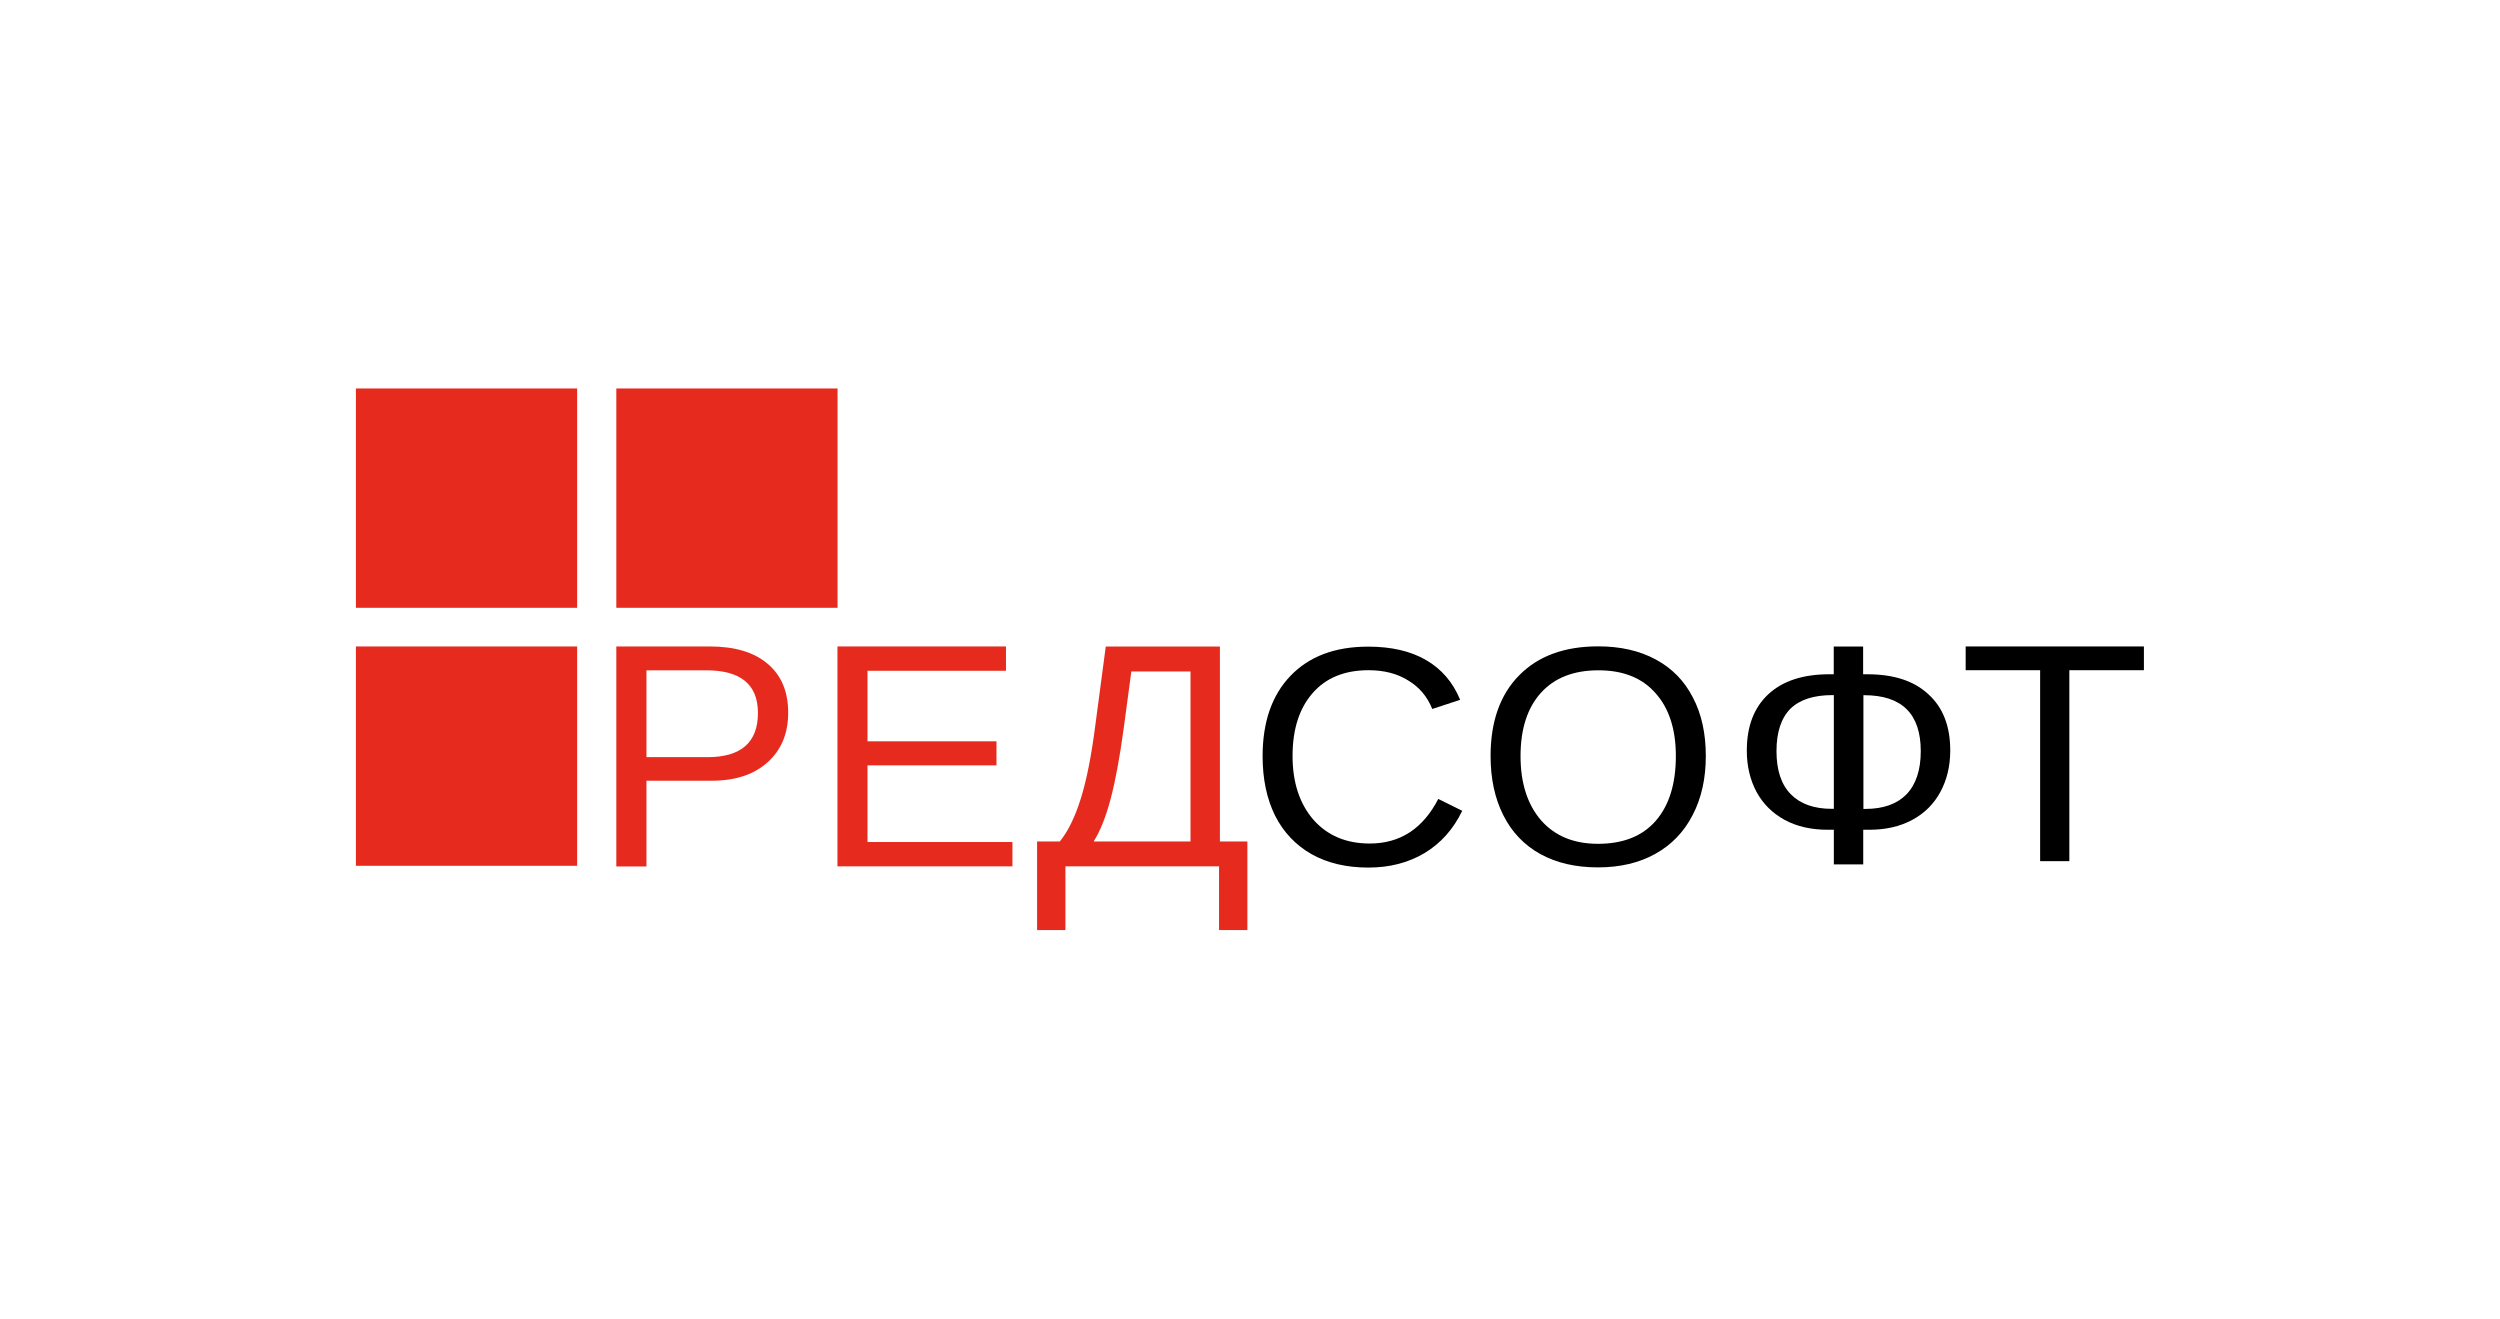 <?xml version="1.0" encoding="UTF-8"?> <svg xmlns="http://www.w3.org/2000/svg" width="1152" height="608" viewBox="0 0 1152 608" fill="none"><g clip-path="url(#clip0_10_359)"><path d="M265.942 179H164V280.069H265.942V179Z" fill="#E62B1E"></path><path d="M265.942 297.884H164V398.953H265.942V297.884Z" fill="#E62B1E"></path><path d="M385.941 179H283.999V280.069H385.941V179Z" fill="#E62B1E"></path><path d="M363.195 328.387C363.195 337.99 360.039 345.594 353.684 351.286C347.373 356.935 338.827 359.759 327.958 359.759H297.892V399.257H283.999V297.884H327.081C338.564 297.884 347.461 300.535 353.728 305.879C360.039 311.18 363.195 318.697 363.195 328.387ZM349.258 328.518C349.258 315.438 341.325 308.877 325.415 308.877H297.892V348.896H326.029C341.5 348.896 349.258 342.074 349.258 328.518Z" fill="#E62B1E"></path><path d="M385.897 399.257V297.884H463.559V309.094H399.747V341.596H459.176V352.677H399.747V388.003H466.539V399.214H385.897V399.257Z" fill="#E62B1E"></path><path d="M562.083 387.743H574.793V428.587H561.733V399.214H490.951V428.587H477.891V387.743H488.366C492.135 383.093 495.334 376.575 497.964 368.189C500.637 359.76 502.872 348.549 504.669 334.601L509.534 297.928H562.127V387.743H562.083ZM548.584 387.743V309.399H521.324L517.774 335.861C515.976 348.984 514.005 359.716 511.813 368.015C509.622 376.314 507.036 382.876 503.968 387.743H548.584Z" fill="#E62B1E"></path><path d="M630.629 308.834C619.585 308.834 610.951 312.353 604.815 319.436C598.679 326.475 595.611 336.078 595.611 348.375C595.611 360.498 598.811 370.275 605.166 377.661C611.608 385.005 620.286 388.698 631.199 388.698C645.18 388.698 655.698 381.833 662.755 368.146L673.799 373.62C669.679 382.137 663.894 388.611 656.443 393.087C649.037 397.519 640.403 399.779 630.542 399.779C620.461 399.779 611.74 397.736 604.377 393.608C597.057 389.437 591.448 383.527 587.547 375.837C583.734 368.102 581.806 358.978 581.806 348.462C581.806 332.689 586.101 320.305 594.691 311.398C603.281 302.447 615.202 297.971 630.454 297.971C641.104 297.971 650.001 300.013 657.101 304.141C664.245 308.269 669.504 314.353 672.835 322.478L659.993 326.693C657.671 320.957 653.945 316.525 648.774 313.483C643.734 310.355 637.685 308.834 630.629 308.834Z" fill="black"></path><path d="M786.04 348.375C786.04 358.716 784.025 367.798 779.993 375.532C776.004 383.31 770.307 389.263 762.812 393.434C755.362 397.606 746.508 399.692 736.341 399.692C726.085 399.692 717.232 397.65 709.737 393.521C702.331 389.393 696.633 383.441 692.732 375.663C688.788 367.841 686.859 358.76 686.859 348.331C686.859 332.515 691.243 320.131 699.964 311.267C708.729 302.316 720.869 297.841 736.472 297.841C746.64 297.841 755.449 299.839 762.944 303.88C770.394 307.878 776.092 313.657 780.036 321.305C784.069 328.952 786.04 337.947 786.04 348.375ZM772.235 348.375C772.235 336.079 769.124 326.389 762.856 319.393C756.676 312.354 747.911 308.877 736.56 308.877C725.121 308.877 716.268 312.354 710.044 319.262C703.821 326.171 700.665 335.904 700.665 348.419C700.665 360.803 703.821 370.666 710.088 377.966C716.443 385.222 725.208 388.829 736.384 388.829C747.911 388.829 756.764 385.309 762.9 378.313C769.124 371.187 772.235 361.237 772.235 348.375Z" fill="black"></path><path d="M898.676 345.812C898.676 352.981 897.146 359.325 894.122 364.93C891.139 370.449 886.846 374.75 881.19 377.792C875.582 380.833 868.961 382.355 861.424 382.355H858.578V398.301H845.032V382.355H842.184C834.557 382.355 827.94 380.833 822.33 377.792C816.72 374.707 812.381 370.405 809.401 364.887C806.421 359.325 804.931 352.981 804.931 345.855C804.931 334.731 808.218 326.084 814.792 319.958C821.409 313.788 830.789 310.702 842.929 310.702H844.988V297.928H858.53V310.702H860.5C872.688 310.702 882.065 313.788 888.638 319.958C895.389 326.084 898.676 334.731 898.676 345.812ZM885.089 346.116C885.089 328.952 876.415 320.349 859.012 320.349H858.661V372.752H859.584C867.824 372.752 874.135 370.492 878.517 366.017C882.857 361.497 885.089 354.849 885.089 346.116ZM818.605 346.116C818.605 354.893 820.796 361.497 825.179 365.973C829.562 370.449 835.873 372.708 844.112 372.708H845.032V320.305H844.375C835.785 320.305 829.299 322.391 825.004 326.606C820.796 330.864 818.605 337.338 818.605 346.116Z" fill="black"></path><path d="M953.552 308.834V396.824H940.097V308.834H905.779V297.884H987.911V308.834H953.552Z" fill="black"></path></g><defs><clipPath id="clip0_10_359"><rect width="824" height="250" fill="white" transform="translate(164 179)"></rect></clipPath></defs></svg> 